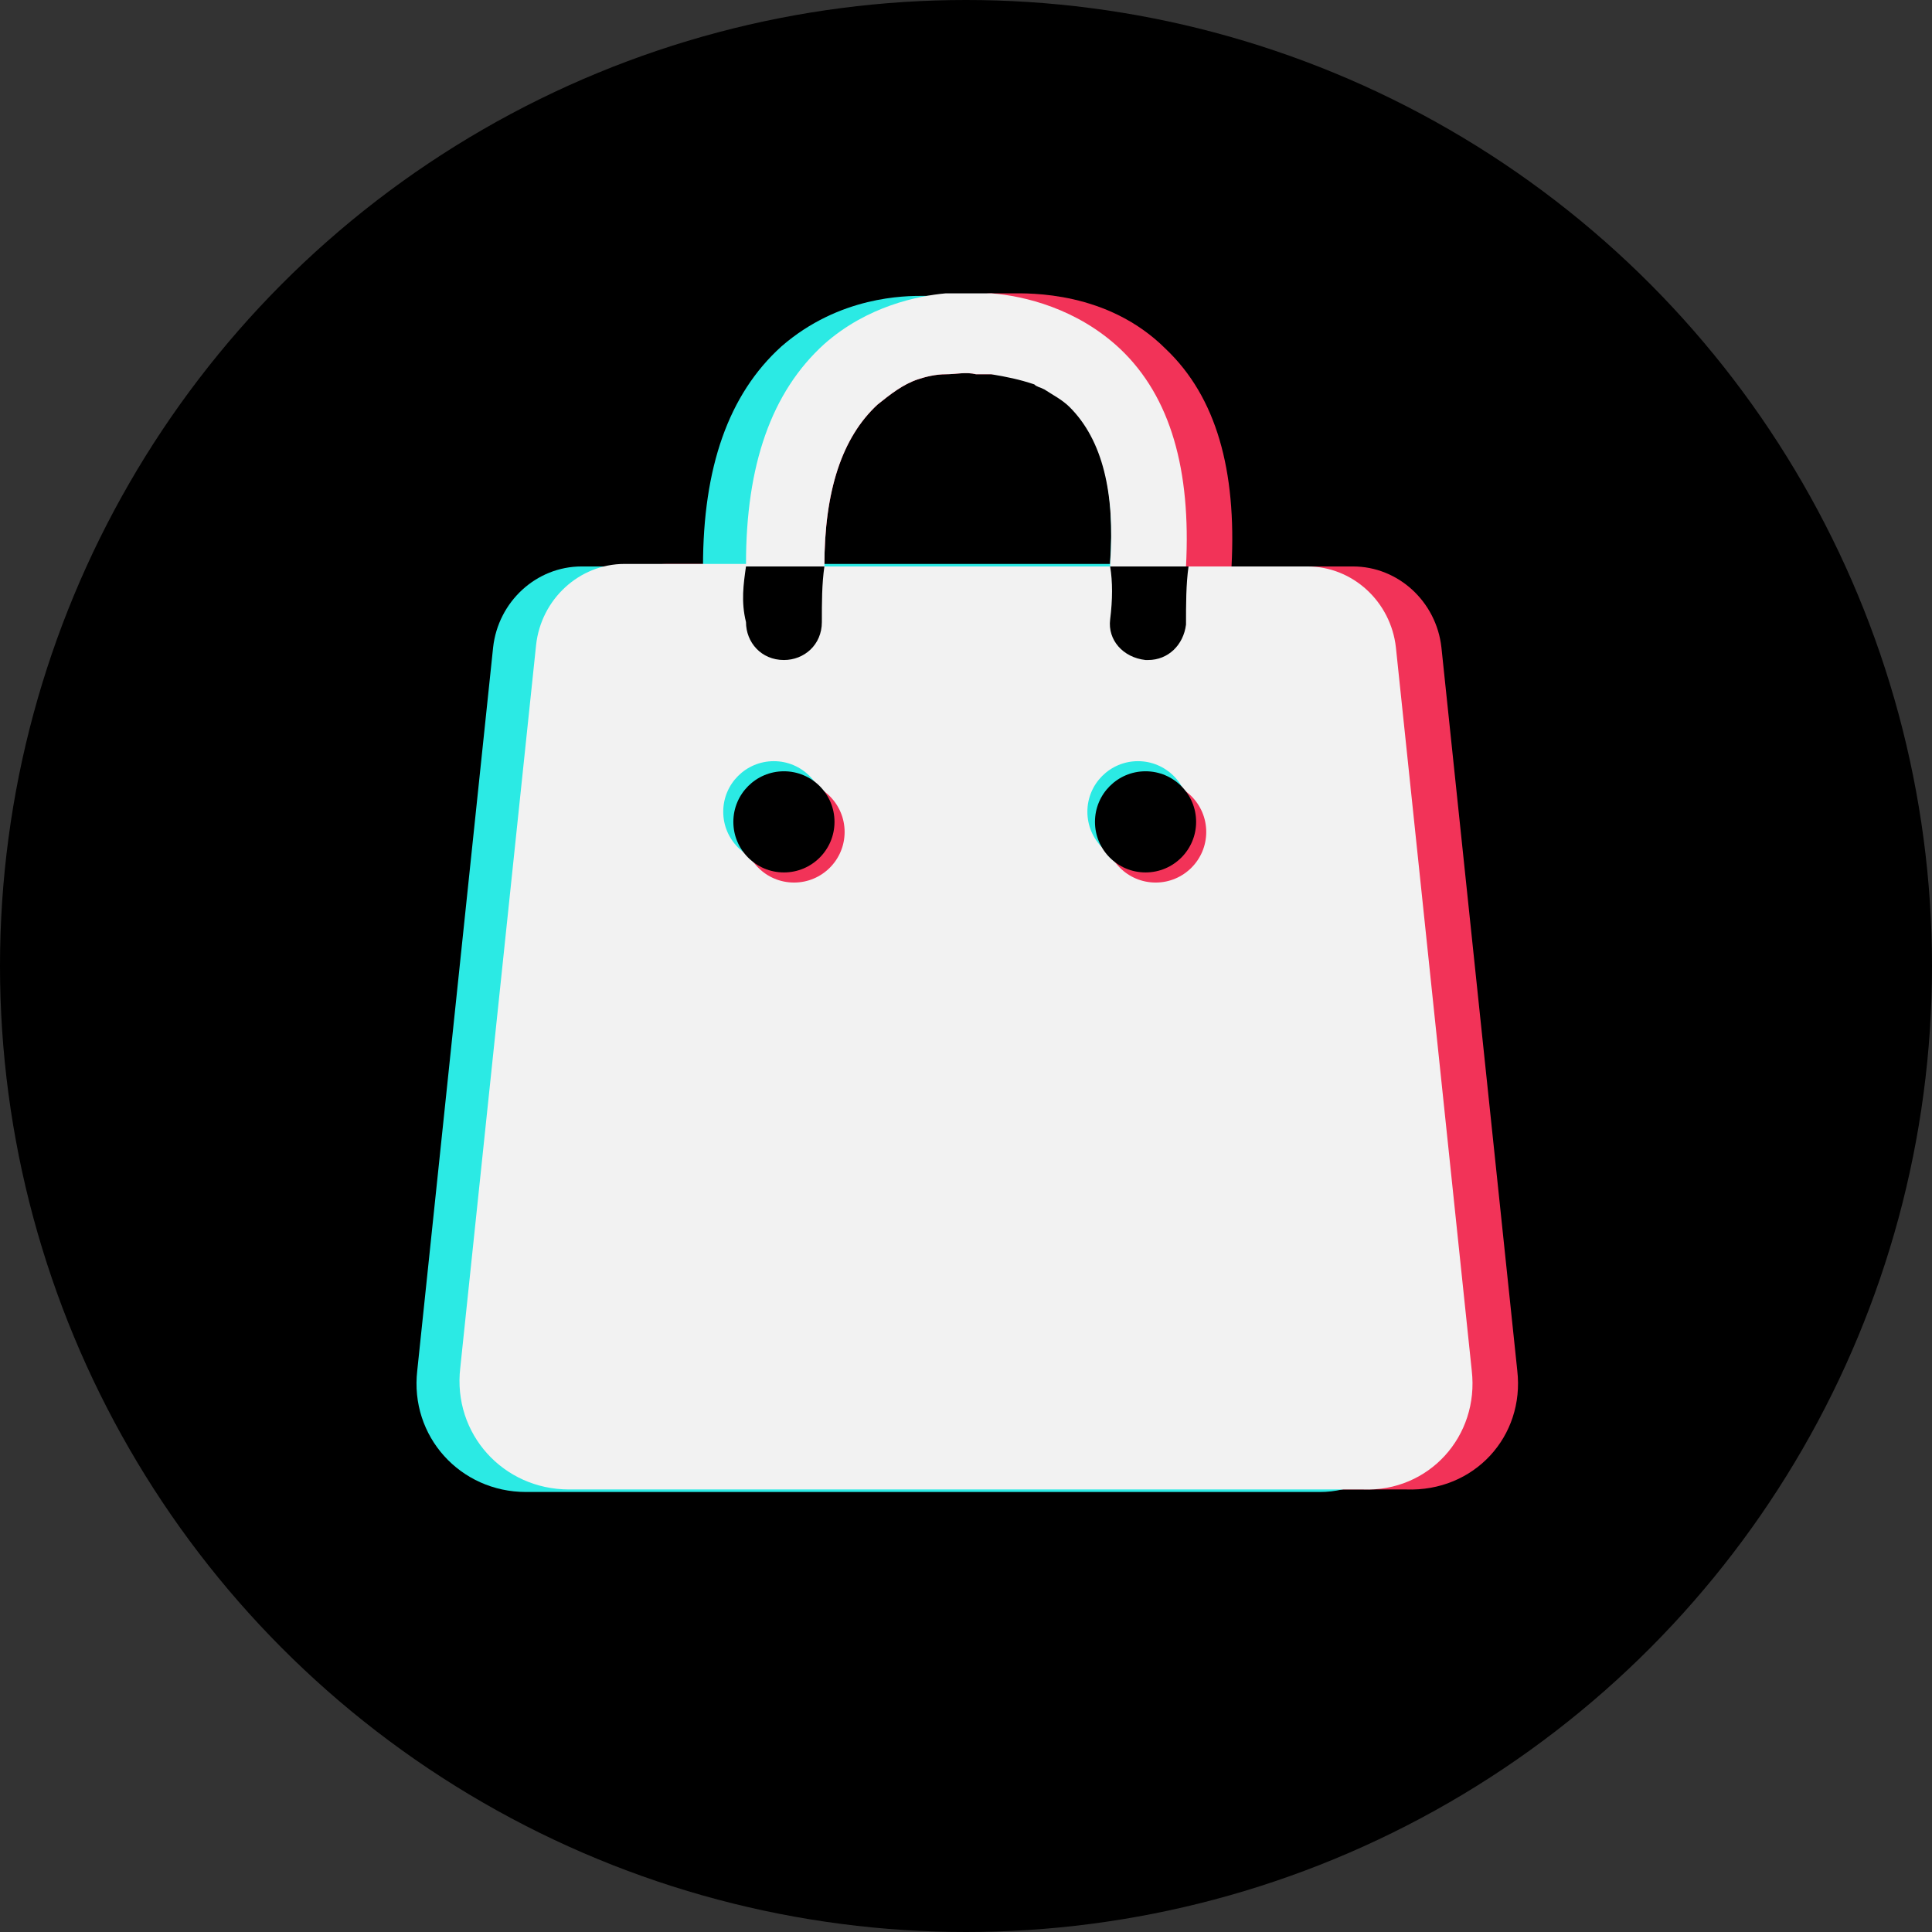 <?xml version="1.0" encoding="UTF-8"?>
<!DOCTYPE svg PUBLIC '-//W3C//DTD SVG 1.0//EN'
          'http://www.w3.org/TR/2001/REC-SVG-20010904/DTD/svg10.dtd'>
<svg height="76.4" preserveAspectRatio="xMidYMid meet" version="1.0" viewBox="0.0 0.0 76.4 76.4" width="76.4" xmlns="http://www.w3.org/2000/svg" xmlns:xlink="http://www.w3.org/1999/xlink" zoomAndPan="magnify"
><rect x="0.0" y="0.0" width="76.4" height="76.4" fill="#333333" stroke="none"/><g
  ><g id="change1_3"
    ><circle cx="38.2" cy="38.2" r="38.2"
    /></g
    ><g
    ><g id="change2_1"
      ><path d="M60,54.2l-3-28.6c-0.2-1.8-1.7-3.2-3.5-3.2h-4.8c0.2-3.8-0.6-6.7-2.6-8.6c-2.3-2.3-5.4-2.2-6.1-2.2 c-0.2,0-0.4,0-0.8,0c0,0,0,0,0,0c-0.3,0-0.6,0.1-0.9,0.1c-1.1,0.2-2.6,0.7-3.9,1.9c-0.8,0.7-1.5,1.6-2,2.7c-0.8,1.6-1.1,3.6-1.2,6 h-4.8c-1.8,0-3.3,1.4-3.5,3.2l-3,28.6c-0.3,2.6,1.7,4.8,4.3,4.8h31.4C58.3,59,60.3,56.8,60,54.2z M32.6,22.4c0-3,0.7-5.1,2.1-6.4 c0.5-0.4,1-0.8,1.6-1c0.3-0.1,0.7-0.2,1.1-0.2c0.4,0,0.8-0.1,1.2,0c0.2,0,0.4,0,0.6,0c0.4,0,0.8-0.1,1.2,0c0.8,0,1.5,0.2,2.2,0.5 c0.1,0.1,0.2,0.1,0.4,0.2c0.3,0.2,0.7,0.4,1,0.7c0.1,0.1,0.1,0.1,0.2,0.2c1.1,1.3,1.6,3.3,1.4,6.1c0,0,0,0,0,0.1H32.6z" fill="#F23358"
      /></g
      ><g id="change3_1"
      ><path d="M56.4,54.2l-3-28.6c-0.2-1.8-1.7-3.2-3.5-3.2h-4.8c0.1-2.4-0.2-4.5-0.9-6.1c-0.4-0.9-1-1.8-1.7-2.4 c-1.3-1.3-2.9-1.8-4.1-2.1c-0.3-0.1-0.6-0.1-0.9-0.1c0,0,0,0,0,0c-0.5,0-0.9,0-1,0c-0.7,0-3.3,0-5.6,2c-2.1,1.9-3.1,4.8-3.1,8.7 h-4.8c-1.8,0-3.3,1.4-3.5,3.2l-3,28.6c-0.3,2.6,1.7,4.8,4.3,4.8h31.4C54.6,59,56.6,56.8,56.4,54.2z M30.8,22.4 c0-2.7,0.6-4.7,1.7-6c0.1-0.1,0.2-0.3,0.4-0.4c0.5-0.4,1-0.8,1.6-1c0.7-0.3,1.5-0.3,2.3-0.3c0.2,0,0.4,0,0.6,0 c0.4,0,0.8-0.1,1.2,0c0.2,0,0.4,0,0.6,0c0.6,0.1,1.1,0.2,1.7,0.4c0.1,0.1,0.2,0.1,0.4,0.2c0.3,0.2,0.7,0.4,1,0.7 c1.3,1.3,1.8,3.4,1.6,6.2c0,0,0,0,0,0.1H30.8z" fill="#2BEAE4"
      /></g
      ><g id="change4_1"
      ><path d="M58.2,54.2l-3-28.6c-0.2-1.8-1.7-3.2-3.5-3.2h-4.8c0.2-3.8-0.6-6.7-2.6-8.6c-1.7-1.6-3.8-2.1-5.1-2.2 c0,0,0,0,0,0c-0.5,0-0.9,0-1,0c-0.2,0-0.4,0-0.8,0c0,0,0,0,0,0c-1.1,0.1-3.1,0.5-4.8,2c-2.1,1.9-3.1,4.8-3.1,8.7h-4.8 c-1.8,0-3.3,1.4-3.5,3.2l-3,28.6c-0.3,2.6,1.7,4.8,4.3,4.8h31.4C56.5,59,58.5,56.8,58.2,54.2z M32.6,22.4c0-3,0.7-5.1,2.1-6.4 c0.5-0.4,1-0.8,1.6-1c0.3-0.1,0.7-0.2,1.1-0.2c0.4,0,0.8-0.1,1.2,0c0.2,0,0.4,0,0.6,0c0.6,0.1,1.1,0.2,1.7,0.4 c0.1,0.1,0.2,0.1,0.4,0.2c0.3,0.2,0.7,0.4,1,0.7c1.3,1.3,1.8,3.4,1.6,6.2c0,0,0,0,0,0.1H32.6z" fill="#F2F2F2"
      /></g
      ><g id="change1_1"
      ><path d="M29.5,22.4h3.1c-0.1,0.7-0.1,1.4-0.1,2.2c0,0.9-0.7,1.5-1.5,1.5c-0.9,0-1.5-0.7-1.5-1.5C29.3,23.8,29.4,23.1,29.5,22.4z"
      /></g
      ><g id="change1_2"
      ><path d="M46.9,24.7c-0.1,0.8-0.7,1.4-1.5,1.4c0,0-0.1,0-0.1,0c-0.9-0.1-1.5-0.8-1.4-1.6c0.1-0.8,0.1-1.5,0-2.1h3.1 C46.9,23.1,46.9,23.9,46.9,24.7z"
      /></g
    ></g
    ><g id="change3_3"
    ><circle cx="30.6" cy="32.1" fill="#2BEAE4" r="2"
    /></g
    ><g id="change3_2"
    ><circle cx="45" cy="32.1" fill="#2BEAE4" r="2"
    /></g
    ><g id="change2_3"
    ><circle cx="31.4" cy="32.9" fill="#F23358" r="2"
    /></g
    ><g id="change2_2"
    ><circle cx="45.7" cy="32.9" fill="#F23358" r="2"
    /></g
    ><g id="change1_5"
    ><circle cx="31" cy="32.5" r="2"
    /></g
    ><g id="change1_4"
    ><circle cx="45.3" cy="32.5" r="2"
    /></g
  ></g
></svg
>

